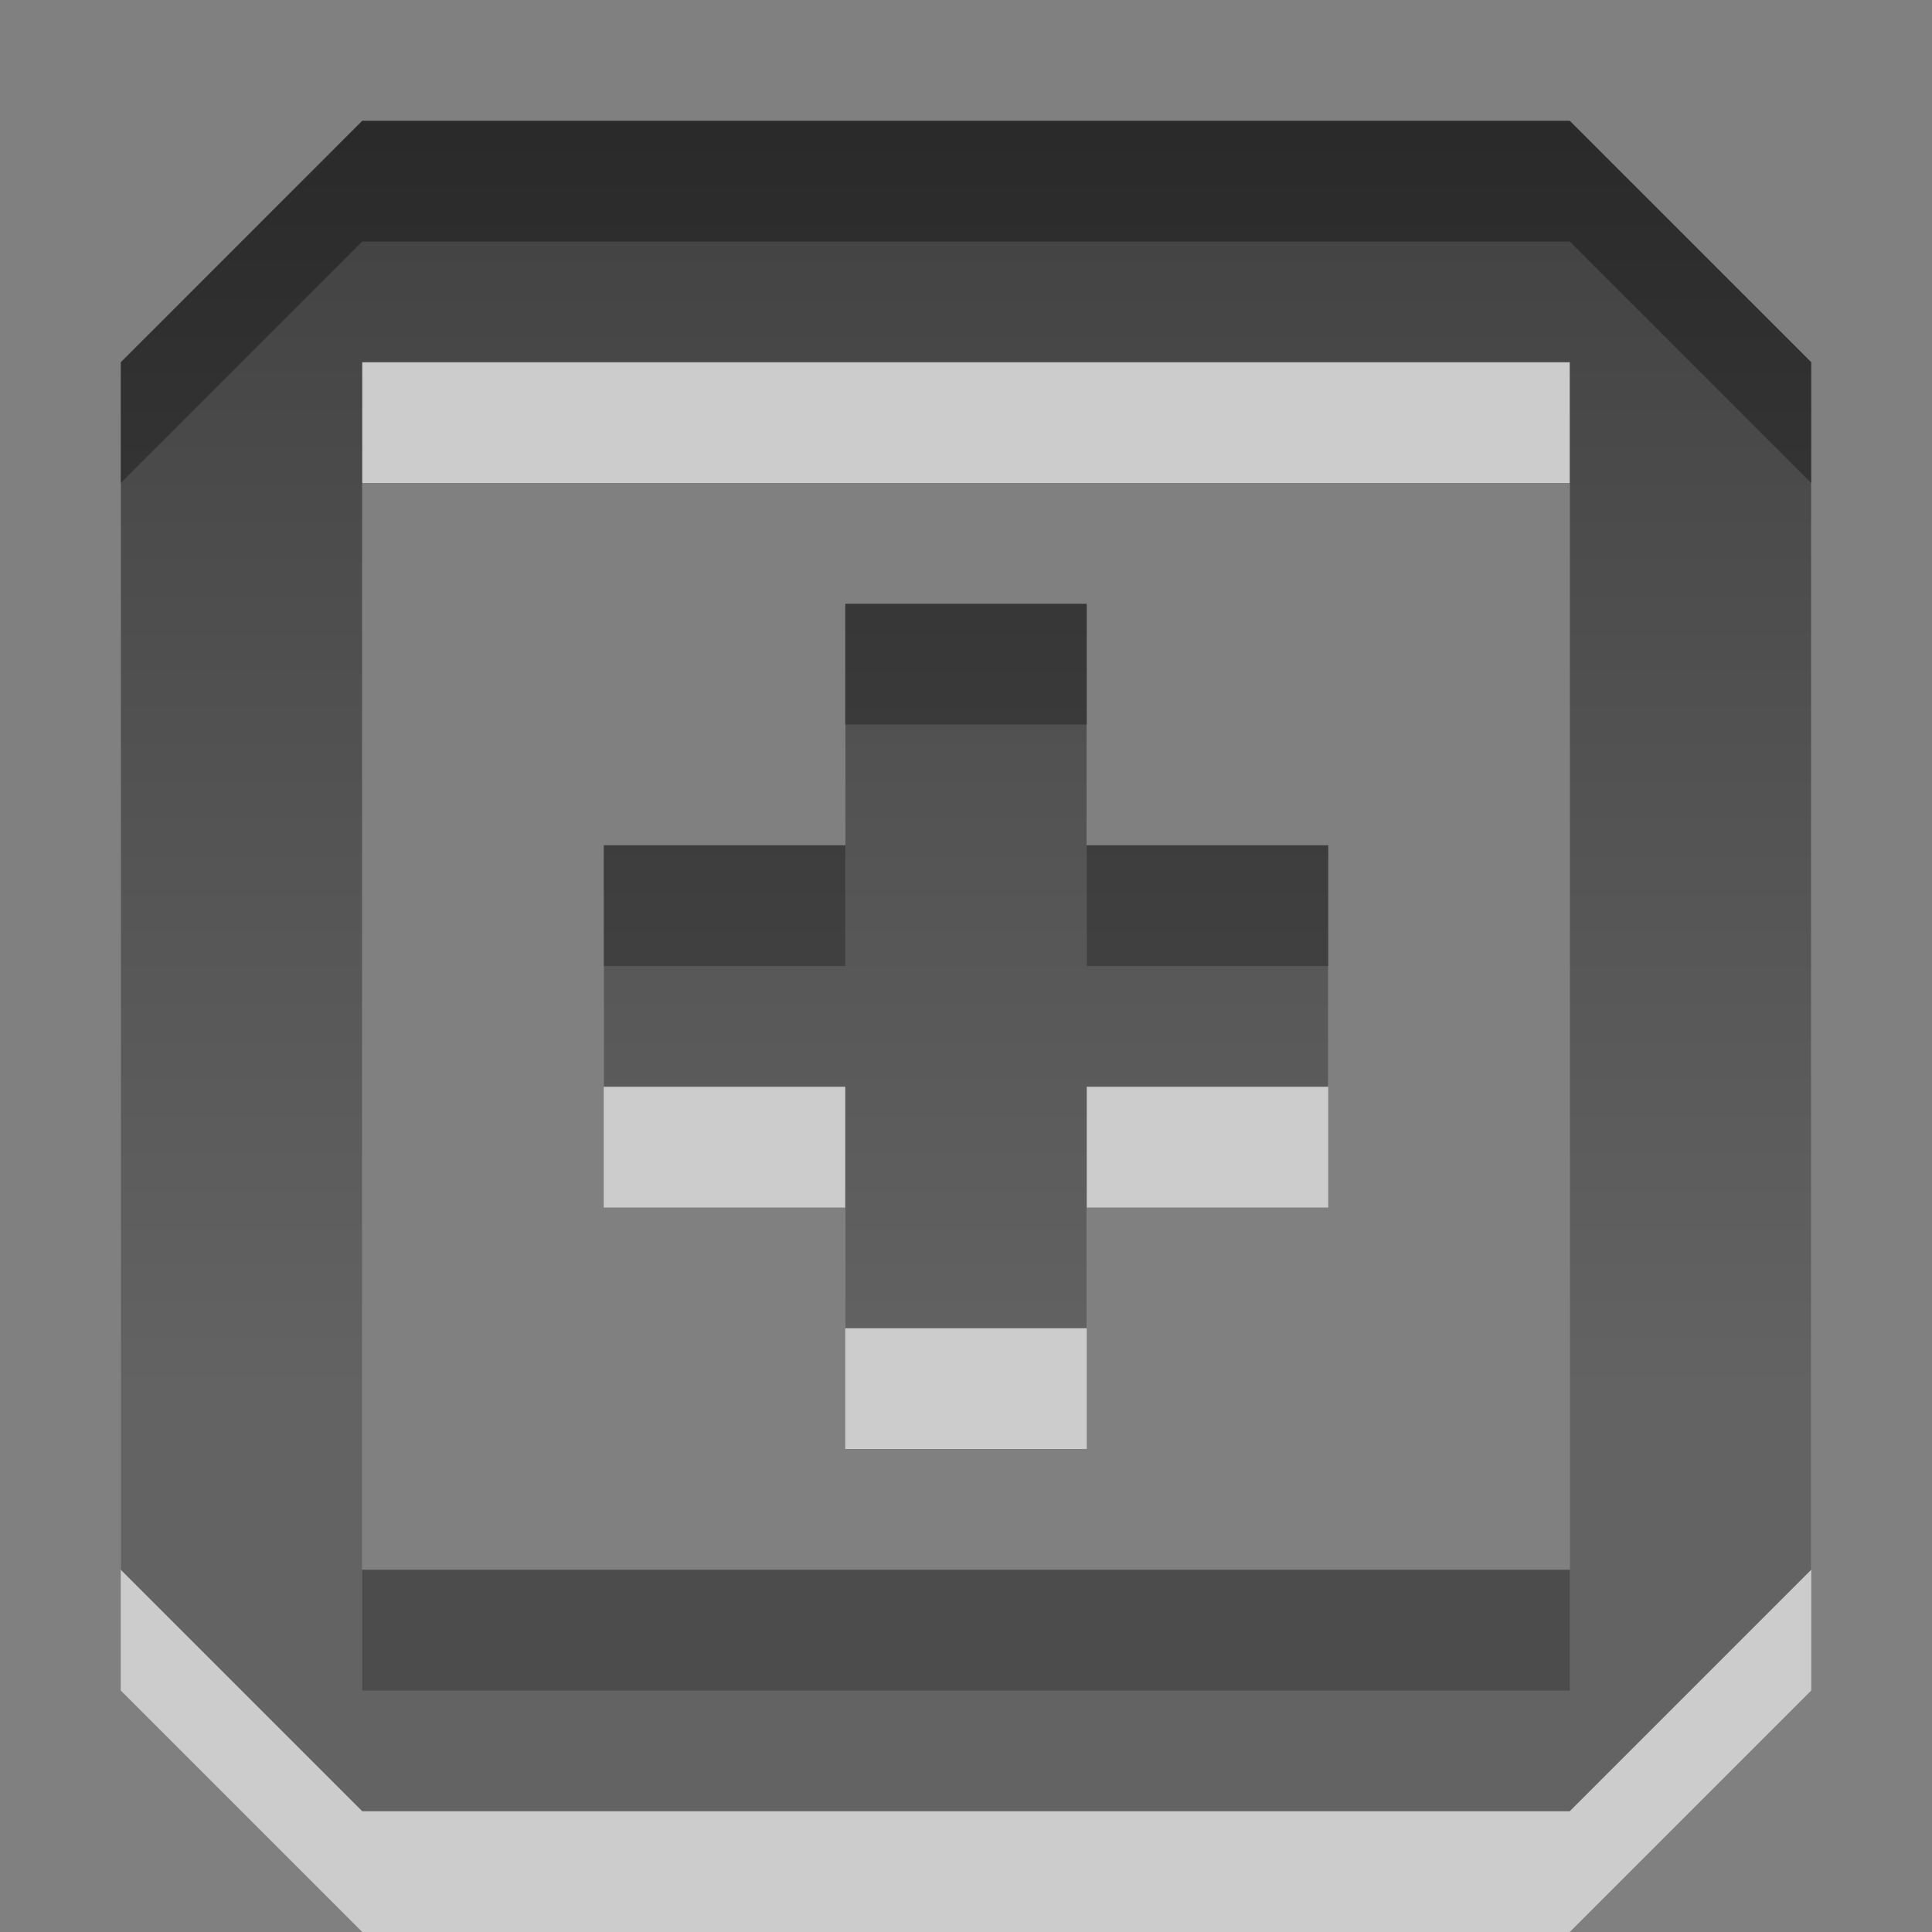 <?xml version="1.0" encoding="UTF-8" standalone="no"?>
<!-- Created with Inkscape (http://www.inkscape.org/) -->

<svg xmlns:dc="http://purl.org/dc/elements/1.1/" xmlns:cc="http://creativecommons.org/ns#" xmlns:rdf="http://www.w3.org/1999/02/22-rdf-syntax-ns#" xmlns:svg="http://www.w3.org/2000/svg" xmlns="http://www.w3.org/2000/svg" xmlns:xlink="http://www.w3.org/1999/xlink" xmlns:sodipodi="http://sodipodi.sourceforge.net/DTD/sodipodi-0.dtd" xmlns:inkscape="http://www.inkscape.org/namespaces/inkscape" width="16" height="16" id="svg3330" version="1.1" inkscape:version="0.48.4 r9939" sodipodi:docname="zoom-in.svg">
    <rect width="100%" height="100%" fill="#808080" stroke="none"/>
    <defs id="defs3332">
        <linearGradient y2="11.024" y1="3.007" x2="0" id="linearGradient1022-8-8-3-0-27-7" gradientUnits="userSpaceOnUse">
            <stop id="stop3001-0-9-4-6-18" offset="0" />
            <stop id="stop3003-5-6-6-01-5" stop-color="#363636" offset="1" />
        </linearGradient>
        <linearGradient y2="19.976" x2="-2.549" y1="8.407" x1="-2.549" gradientTransform="matrix(1.12,0,0,1.006,81.017,79.496)" gradientUnits="userSpaceOnUse" id="linearGradient4288" xlink:href="#linearGradient1022-8-8-3-0-27-7" inkscape:collect="always" />
    </defs>
    <sodipodi:namedview id="base" pagecolor="#ffffff" bordercolor="#666666" borderopacity="1.0" inkscape:pageopacity="0.0" inkscape:pageshadow="2" inkscape:zoom="3.959798" inkscape:cx="9.9802495" inkscape:cy="8.0960884" inkscape:document-units="px" inkscape:current-layer="capa1" showgrid="false" inkscape:showpageshadow="false" inkscape:window-width="673" inkscape:window-height="598" inkscape:window-x="534" inkscape:window-y="285" inkscape:window-maximized="0" />
    <g inkscape:label="Capa 1" inkscape:groupmode="layer" id="capa1" transform="translate(0,-1036.362)">
        <g transform="translate(-295,640)" id="zoom-in">
            <rect y="396.362" x="295" height="16" width="16" id="rect3089" style="opacity:0.6;color:#000000;fill:none;stroke:none;stroke-width:1;marker:none;visibility:visible;display:inline;overflow:visible;enable-background:accumulate" />
            <path id="path3990" d="m 298,398.362 -2,2 0,10 2,2 10,0 2,-2 0,-10 -2,-2 -10,0 z m 0,2 10,0 0,10 -10,0 0,-10 z m 4,2 0,2 -2,0 0,2 2,0 0,2 2,0 0,-2 2,0 0,-2 -2,0 0,-2 -2,0 z" style="opacity:0.6;color:#000000;fill:#ffffff;fill-opacity:1;fill-rule:nonzero;stroke:none;stroke-width:1;marker:none;visibility:visible;display:inline;overflow:visible;enable-background:accumulate" inkscape:connector-curvature="0" />
            <path inkscape:connector-curvature="0" style="opacity:0.7;color:#000000;fill:url(#linearGradient4288);fill-opacity:1;fill-rule:nonzero;stroke:none;stroke-width:1;marker:none;visibility:visible;display:inline;overflow:visible;enable-background:accumulate" d="m 298,89.094 -2,2 0,10 2,2 10,0 2,-2 0,-10 -2,-2 -10,0 z m 0,2 10,0 0,10 -10,0 0,-10 z m 4,2 0,2 -2,0 0,2 2,0 0,2 2,0 0,-2 2,0 0,-2 -2,0 0,-2 -2,0 z" transform="translate(0,308.268)" id="path4938" />
        </g>
    </g>
</svg>
